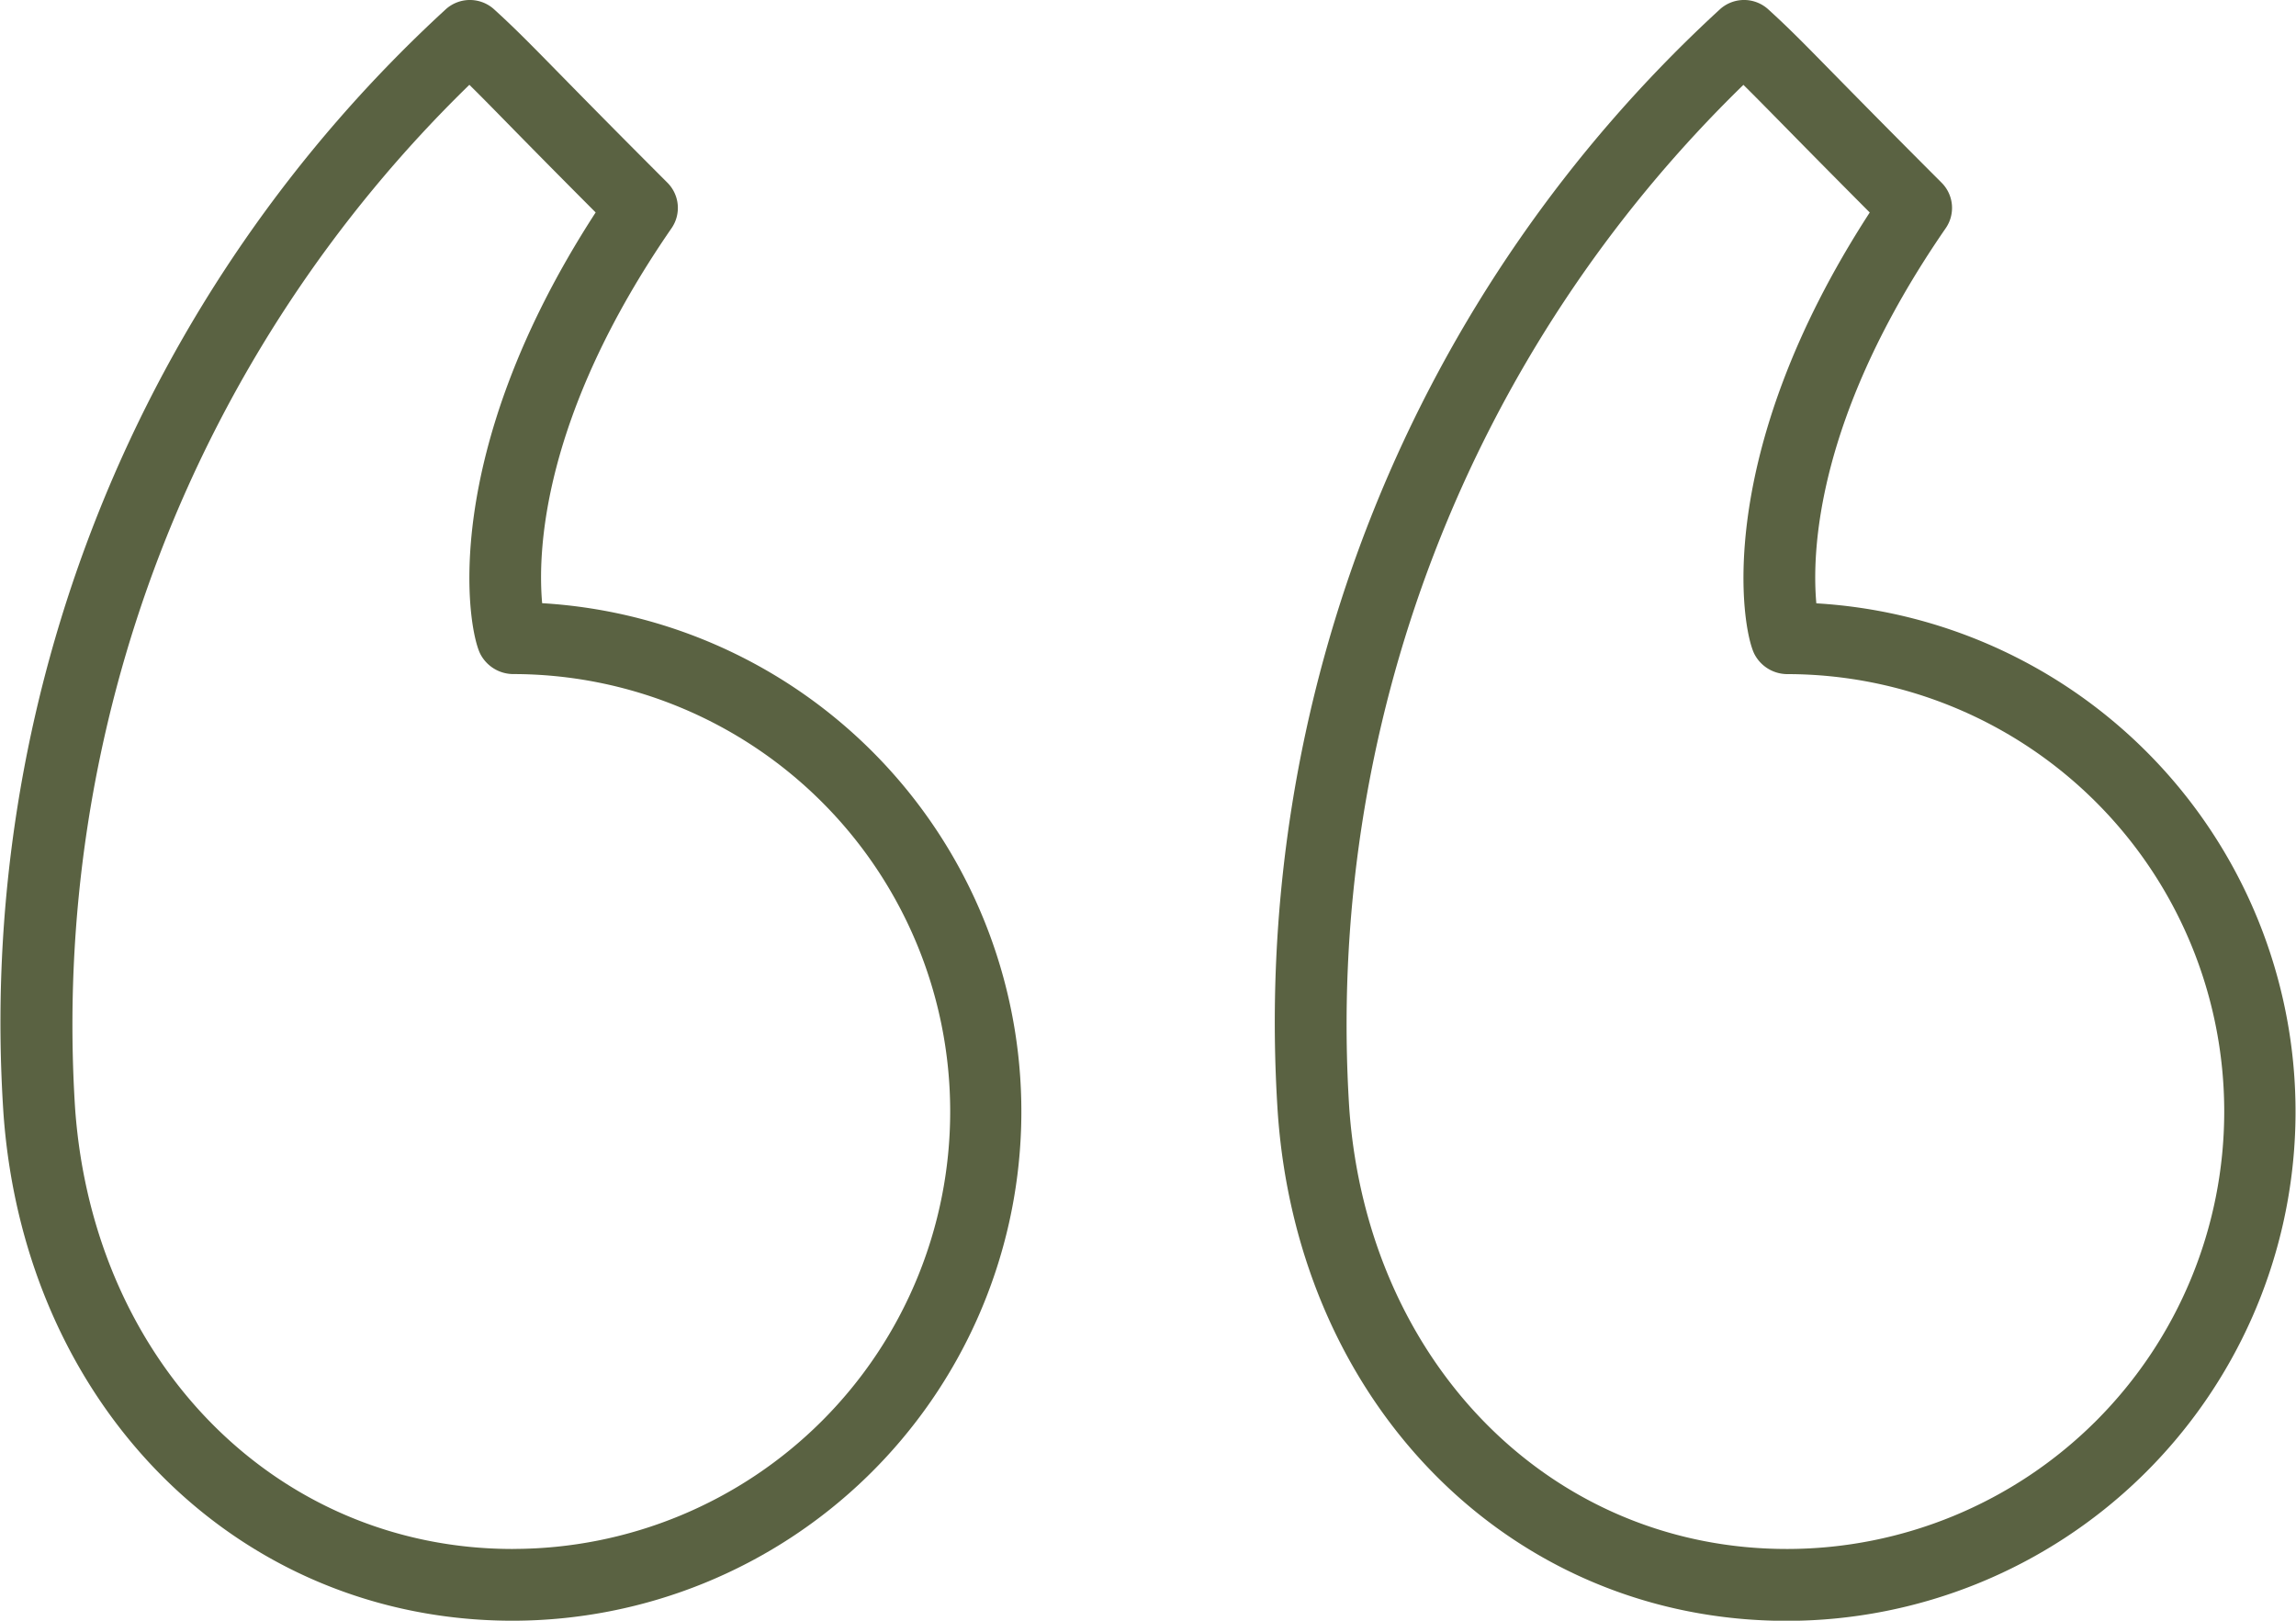 <svg xmlns="http://www.w3.org/2000/svg" width="51.489" height="36.345" viewBox="0 0 51.489 36.345"><g id="quote" transform="translate(31.999 22.588)"><g id="left-quote" transform="translate(-31.999 -22.588)"><path id="Path_1006" data-name="Path 1006" d="M47.675,22.939c-.1-1.121-.024-4.169,2.9-8.407a.8.8,0,0,0-.093-1.025c-1.19-1.19-1.927-1.941-2.444-2.467-.68-.693-.99-1.009-1.444-1.421a.806.806,0,0,0-1.068-.01A30.834,30.834,0,0,0,35.6,34.4c.479,6.582,5.281,11.36,11.416,11.36a11.419,11.419,0,0,0,.662-22.818Zm-.662,21.209c-5.269,0-9.394-4.15-9.811-9.867h0A29.4,29.4,0,0,1,46.04,11.315c.221.218.473.474.845.852.448.456,1.061,1.08,1.988,2.01-3.544,5.46-2.876,9.351-2.583,9.909a.833.833,0,0,0,.723.443,9.809,9.809,0,1,1,0,19.619Z" transform="translate(-6.943 -9.412)" fill="#5a6242"></path><path id="Path_1007" data-name="Path 1007" d="M12.159,22.939c-.1-1.118-.028-4.163,2.9-8.407a.8.8,0,0,0-.093-1.025c-1.188-1.188-1.924-1.938-2.44-2.464-.682-.695-.993-1.011-1.447-1.424a.808.808,0,0,0-1.068-.011A30.839,30.839,0,0,0,.08,34.4h0C.561,40.98,5.363,45.757,11.5,45.757a11.419,11.419,0,0,0,.662-22.818ZM11.5,44.148c-5.268,0-9.4-4.15-9.814-9.868h0a29.407,29.407,0,0,1,8.841-22.966c.222.218.475.475.847.855.447.456,1.059,1.079,1.985,2.007-3.544,5.461-2.876,9.351-2.583,9.908a.835.835,0,0,0,.724.444,9.809,9.809,0,1,1,0,19.619Z" transform="translate(-0.001 -9.412)" fill="#5a6242"></path></g></g></svg>